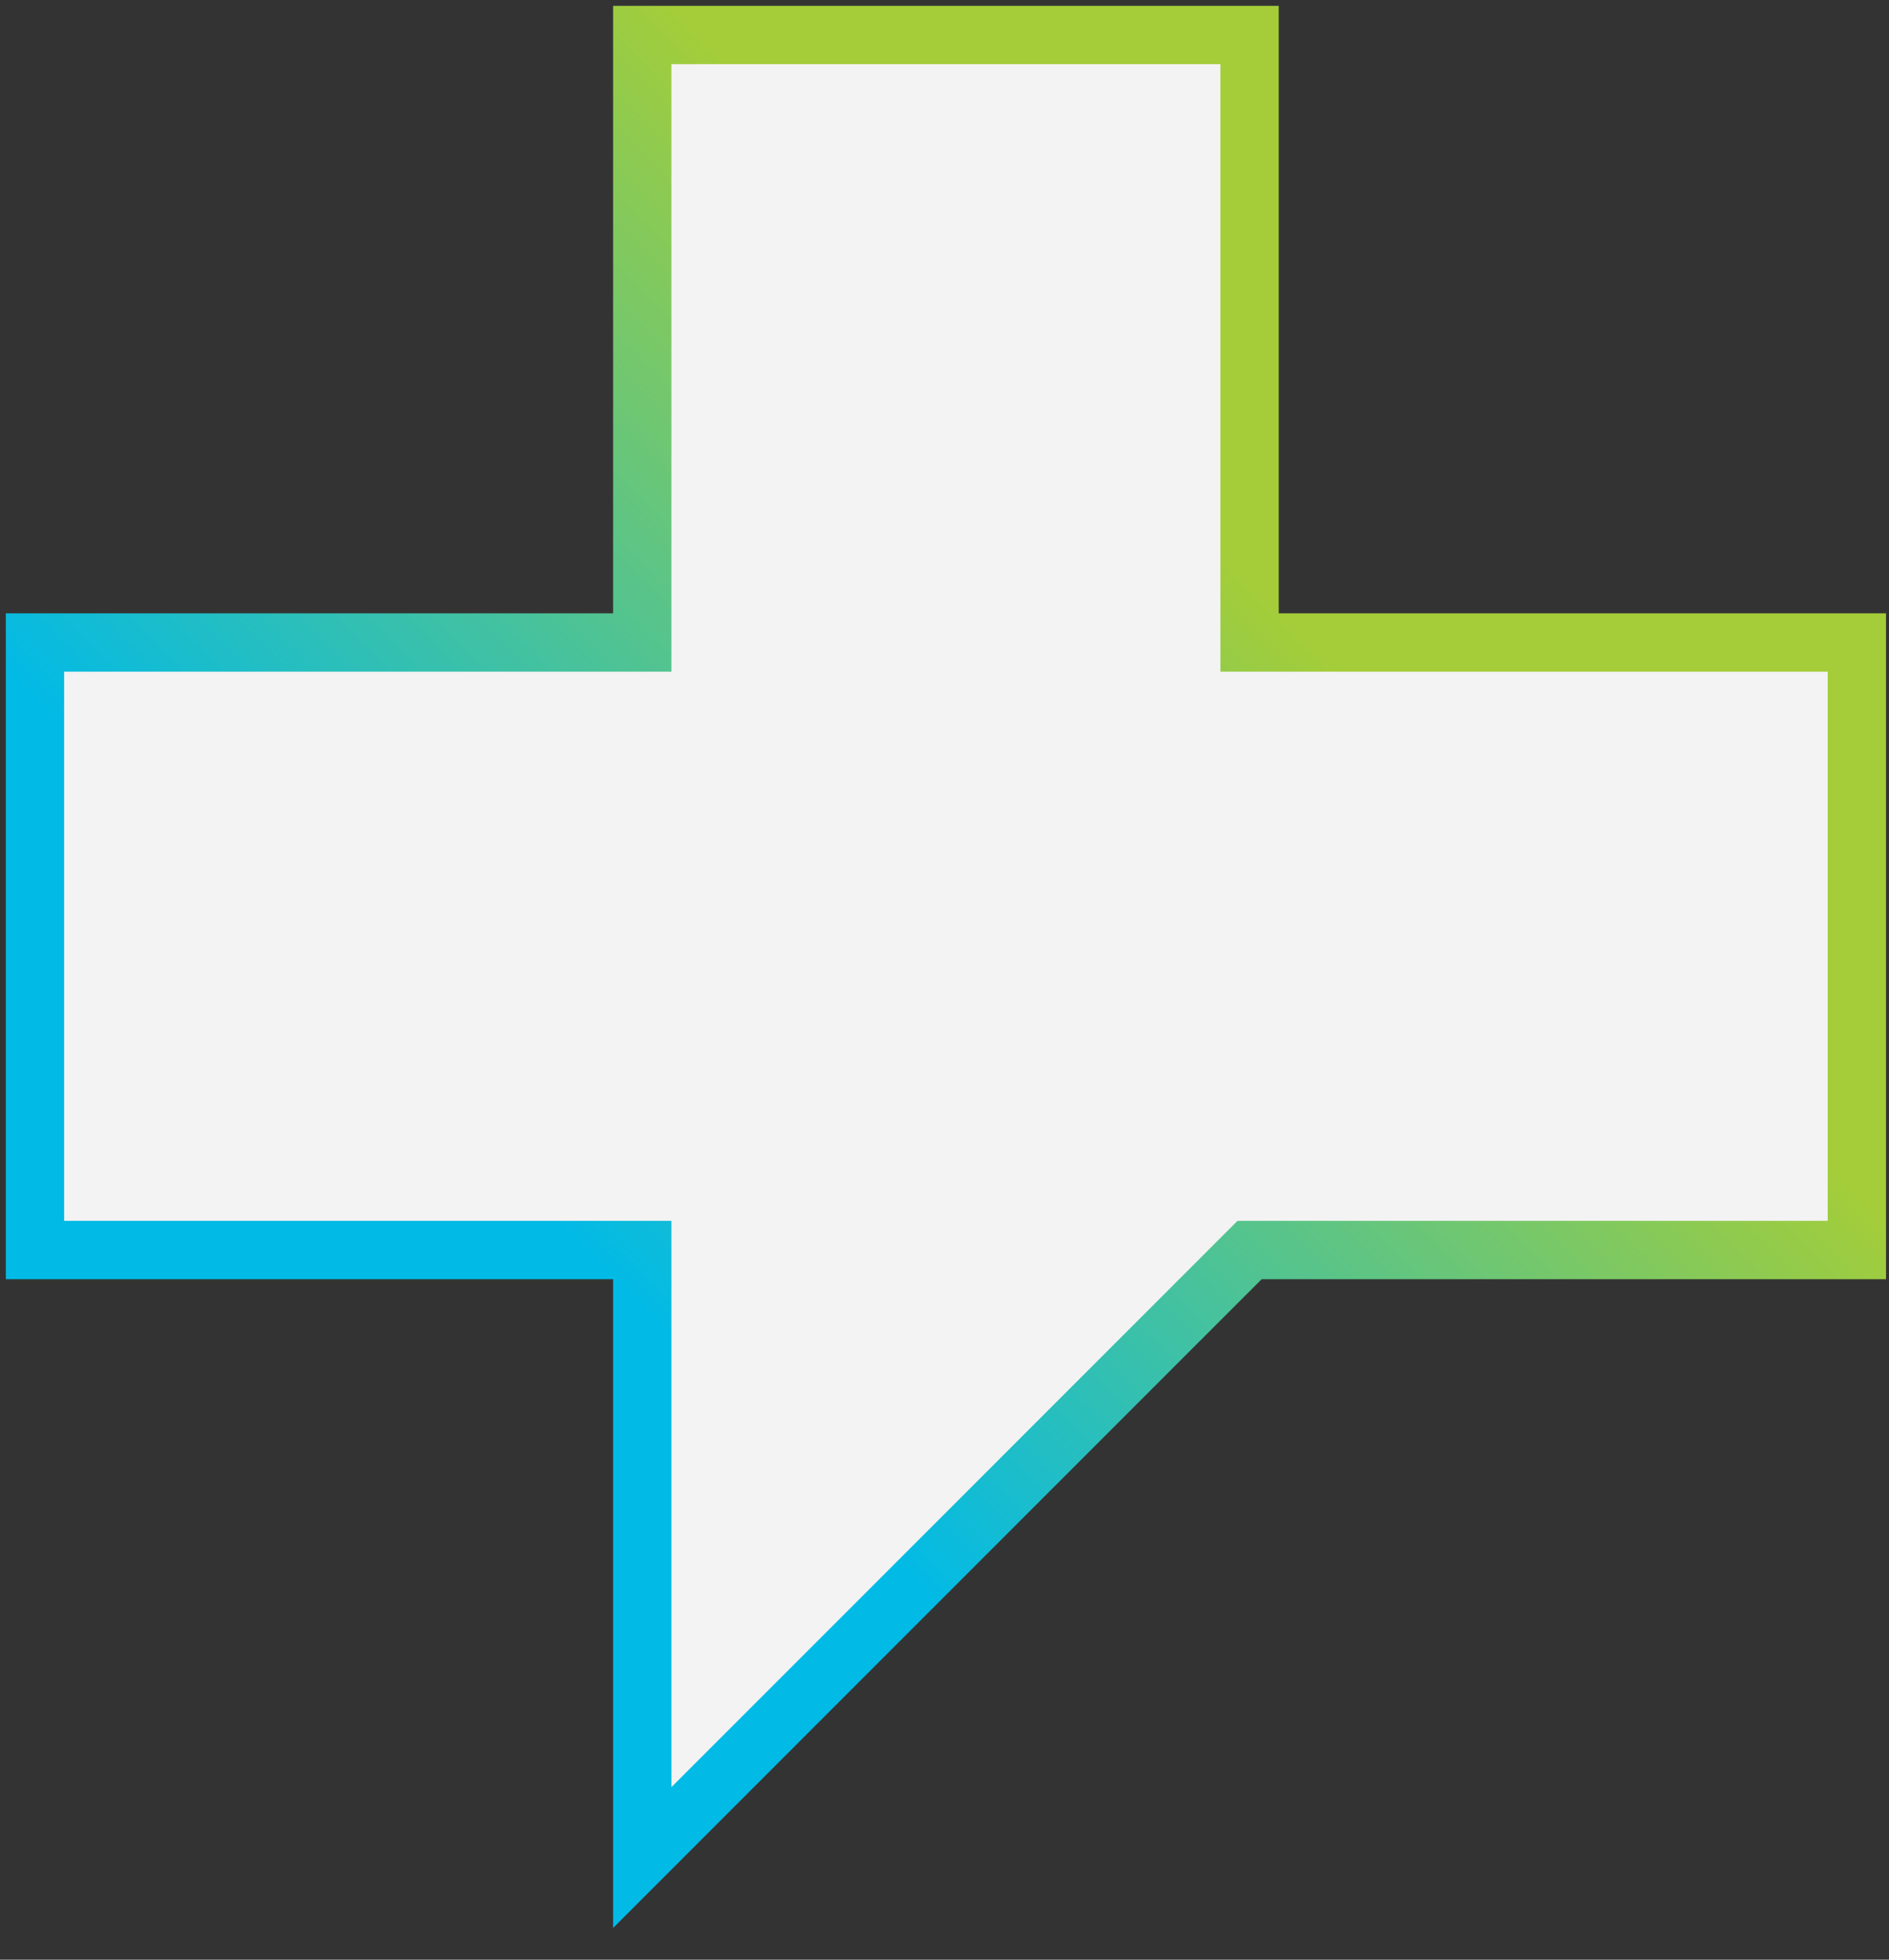 <svg width="54" height="56" viewBox="0 0 54 56" fill="none" xmlns="http://www.w3.org/2000/svg">
<rect x="0" y="0" width="54" height="56" fill="#333333" stroke="none"/>
<path d="M35.721 18.36V1H18.36V18.36H1V35.721H18.36V53.081L35.721 35.721H53.081V18.36H35.721Z" fill="#F3F3F3" stroke="url(#paint0_linear_4613_1082)" stroke-width="1.667" stroke-miterlimit="10"/>
<defs>
<linearGradient id="paint0_linear_4613_1082" x1="36.571" y1="17.498" x2="17.493" y2="36.524" gradientUnits="userSpaceOnUse">
<stop stop-color="#A4CD39"/>
<stop offset="1" stop-color="#02BAE6"/>
</linearGradient>
</defs>
</svg>
